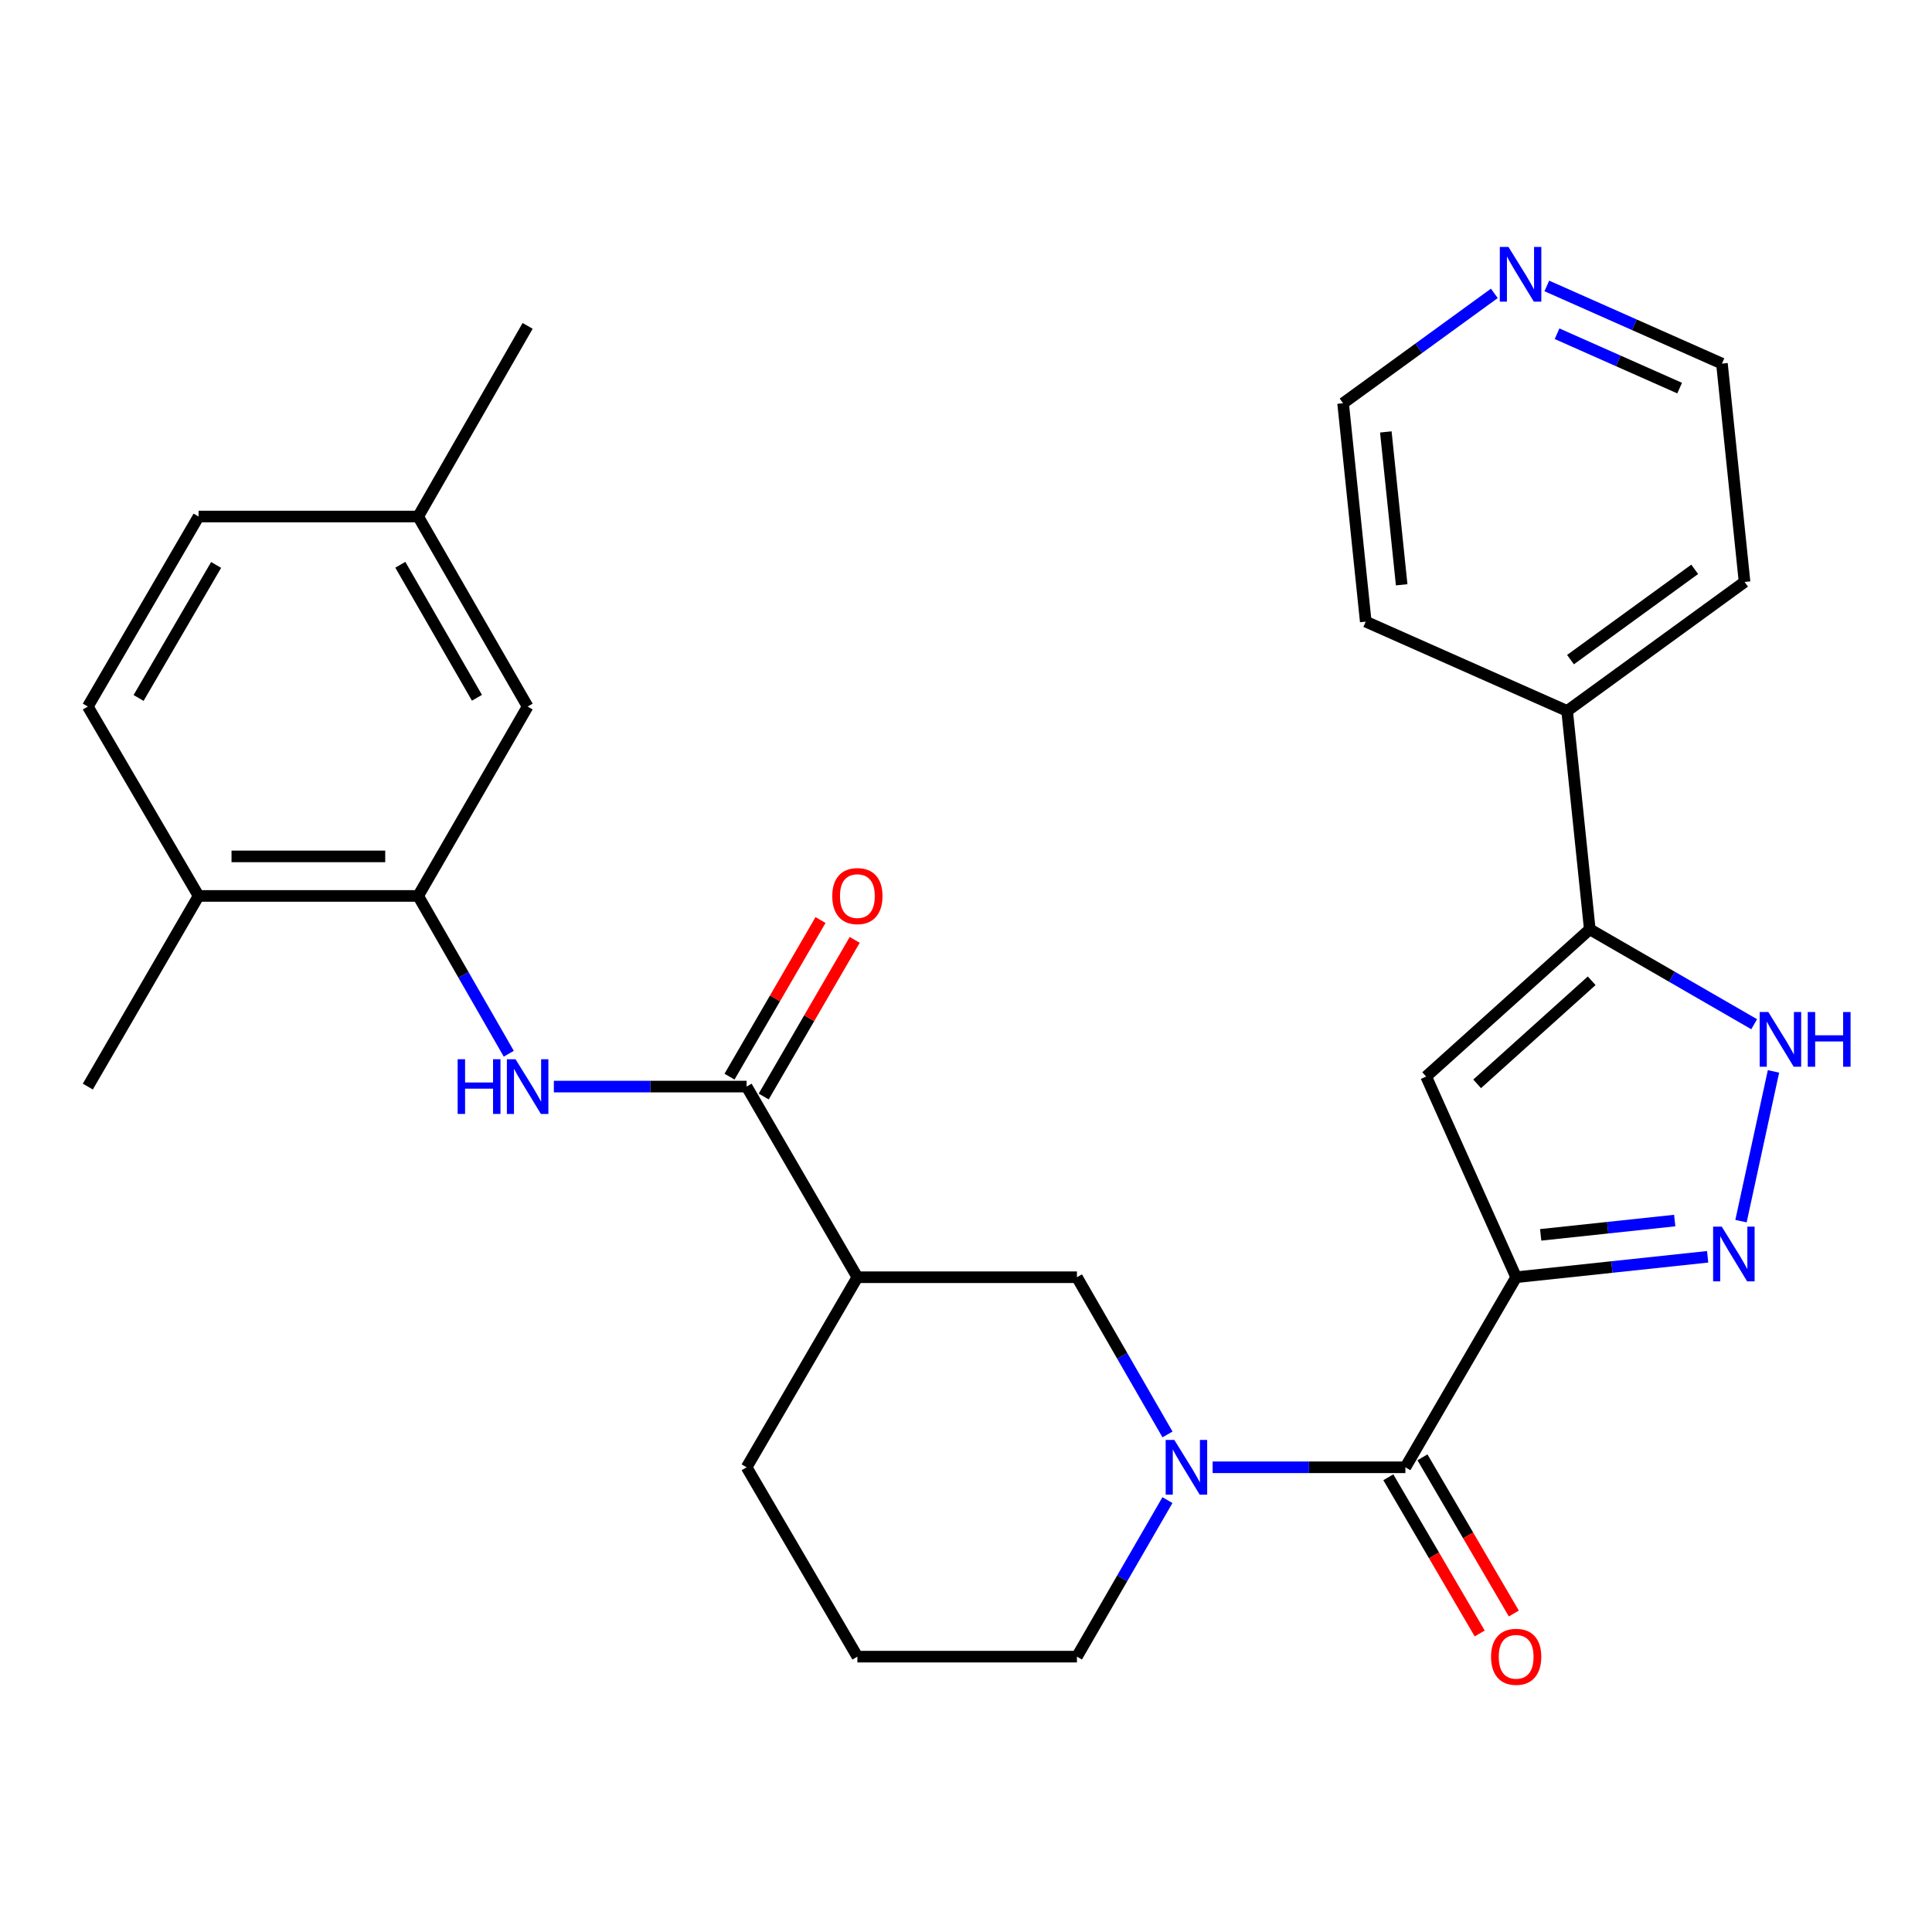 <?xml version='1.0' encoding='iso-8859-1'?>
<svg version='1.1' baseProfile='full'
              xmlns='http://www.w3.org/2000/svg'
                      xmlns:rdkit='http://www.rdkit.org/xml'
                      xmlns:xlink='http://www.w3.org/1999/xlink'
                  xml:space='preserve'
width='1000px' height='1000px' viewBox='0 0 1000 1000'>
<!-- END OF HEADER -->
<rect style='opacity:1.0;fill:#FFFFFF;stroke:none' width='1000' height='1000' x='0' y='0'> </rect>
<path class='bond-0' d='M 784.759,661.094 L 834.316,655.805' style='fill:none;fill-rule:evenodd;stroke:#000000;stroke-width:6px;stroke-linecap:butt;stroke-linejoin:miter;stroke-opacity:1' />
<path class='bond-0' d='M 834.316,655.805 L 883.872,650.515' style='fill:none;fill-rule:evenodd;stroke:#0000FF;stroke-width:6px;stroke-linecap:butt;stroke-linejoin:miter;stroke-opacity:1' />
<path class='bond-0' d='M 797.454,639.159 L 832.144,635.457' style='fill:none;fill-rule:evenodd;stroke:#000000;stroke-width:6px;stroke-linecap:butt;stroke-linejoin:miter;stroke-opacity:1' />
<path class='bond-0' d='M 832.144,635.457 L 866.833,631.754' style='fill:none;fill-rule:evenodd;stroke:#0000FF;stroke-width:6px;stroke-linecap:butt;stroke-linejoin:miter;stroke-opacity:1' />
<path class='bond-1' d='M 784.759,661.094 L 727.427,759.467' style='fill:none;fill-rule:evenodd;stroke:#000000;stroke-width:6px;stroke-linecap:butt;stroke-linejoin:miter;stroke-opacity:1' />
<path class='bond-2' d='M 784.759,661.094 L 738.17,557.219' style='fill:none;fill-rule:evenodd;stroke:#000000;stroke-width:6px;stroke-linecap:butt;stroke-linejoin:miter;stroke-opacity:1' />
<path class='bond-5' d='M 901.134,632.064 L 917.953,554.55' style='fill:none;fill-rule:evenodd;stroke:#0000FF;stroke-width:6px;stroke-linecap:butt;stroke-linejoin:miter;stroke-opacity:1' />
<path class='bond-3' d='M 727.427,759.467 L 677.546,759.467' style='fill:none;fill-rule:evenodd;stroke:#000000;stroke-width:6px;stroke-linecap:butt;stroke-linejoin:miter;stroke-opacity:1' />
<path class='bond-3' d='M 677.546,759.467 L 627.666,759.467' style='fill:none;fill-rule:evenodd;stroke:#0000FF;stroke-width:6px;stroke-linecap:butt;stroke-linejoin:miter;stroke-opacity:1' />
<path class='bond-11' d='M 718.595,764.634 L 742.243,805.059' style='fill:none;fill-rule:evenodd;stroke:#000000;stroke-width:6px;stroke-linecap:butt;stroke-linejoin:miter;stroke-opacity:1' />
<path class='bond-11' d='M 742.243,805.059 L 765.89,845.484' style='fill:none;fill-rule:evenodd;stroke:#FF0000;stroke-width:6px;stroke-linecap:butt;stroke-linejoin:miter;stroke-opacity:1' />
<path class='bond-11' d='M 736.259,754.301 L 759.906,794.726' style='fill:none;fill-rule:evenodd;stroke:#000000;stroke-width:6px;stroke-linecap:butt;stroke-linejoin:miter;stroke-opacity:1' />
<path class='bond-11' d='M 759.906,794.726 L 783.554,835.152' style='fill:none;fill-rule:evenodd;stroke:#FF0000;stroke-width:6px;stroke-linecap:butt;stroke-linejoin:miter;stroke-opacity:1' />
<path class='bond-4' d='M 738.17,557.219 L 822.867,481.003' style='fill:none;fill-rule:evenodd;stroke:#000000;stroke-width:6px;stroke-linecap:butt;stroke-linejoin:miter;stroke-opacity:1' />
<path class='bond-4' d='M 764.563,560.998 L 823.851,507.647' style='fill:none;fill-rule:evenodd;stroke:#000000;stroke-width:6px;stroke-linecap:butt;stroke-linejoin:miter;stroke-opacity:1' />
<path class='bond-10' d='M 604.3,742.469 L 580.86,701.782' style='fill:none;fill-rule:evenodd;stroke:#0000FF;stroke-width:6px;stroke-linecap:butt;stroke-linejoin:miter;stroke-opacity:1' />
<path class='bond-10' d='M 580.86,701.782 L 557.42,661.094' style='fill:none;fill-rule:evenodd;stroke:#000000;stroke-width:6px;stroke-linecap:butt;stroke-linejoin:miter;stroke-opacity:1' />
<path class='bond-18' d='M 604.268,776.458 L 580.844,816.967' style='fill:none;fill-rule:evenodd;stroke:#0000FF;stroke-width:6px;stroke-linecap:butt;stroke-linejoin:miter;stroke-opacity:1' />
<path class='bond-18' d='M 580.844,816.967 L 557.42,857.477' style='fill:none;fill-rule:evenodd;stroke:#000000;stroke-width:6px;stroke-linecap:butt;stroke-linejoin:miter;stroke-opacity:1' />
<path class='bond-15' d='M 822.867,481.003 L 811.146,367.987' style='fill:none;fill-rule:evenodd;stroke:#000000;stroke-width:6px;stroke-linecap:butt;stroke-linejoin:miter;stroke-opacity:1' />
<path class='bond-29' d='M 822.867,481.003 L 865.413,505.57' style='fill:none;fill-rule:evenodd;stroke:#000000;stroke-width:6px;stroke-linecap:butt;stroke-linejoin:miter;stroke-opacity:1' />
<path class='bond-29' d='M 865.413,505.57 L 907.958,530.136' style='fill:none;fill-rule:evenodd;stroke:#0000FF;stroke-width:6px;stroke-linecap:butt;stroke-linejoin:miter;stroke-opacity:1' />
<path class='bond-6' d='M 386.446,562.414 L 443.779,661.094' style='fill:none;fill-rule:evenodd;stroke:#000000;stroke-width:6px;stroke-linecap:butt;stroke-linejoin:miter;stroke-opacity:1' />
<path class='bond-8' d='M 386.446,562.414 L 336.56,562.414' style='fill:none;fill-rule:evenodd;stroke:#000000;stroke-width:6px;stroke-linecap:butt;stroke-linejoin:miter;stroke-opacity:1' />
<path class='bond-8' d='M 336.56,562.414 L 286.674,562.414' style='fill:none;fill-rule:evenodd;stroke:#0000FF;stroke-width:6px;stroke-linecap:butt;stroke-linejoin:miter;stroke-opacity:1' />
<path class='bond-13' d='M 395.293,567.554 L 418.843,527.021' style='fill:none;fill-rule:evenodd;stroke:#000000;stroke-width:6px;stroke-linecap:butt;stroke-linejoin:miter;stroke-opacity:1' />
<path class='bond-13' d='M 418.843,527.021 L 442.393,486.487' style='fill:none;fill-rule:evenodd;stroke:#FF0000;stroke-width:6px;stroke-linecap:butt;stroke-linejoin:miter;stroke-opacity:1' />
<path class='bond-13' d='M 377.599,557.274 L 401.149,516.741' style='fill:none;fill-rule:evenodd;stroke:#000000;stroke-width:6px;stroke-linecap:butt;stroke-linejoin:miter;stroke-opacity:1' />
<path class='bond-13' d='M 401.149,516.741 L 424.699,476.207' style='fill:none;fill-rule:evenodd;stroke:#FF0000;stroke-width:6px;stroke-linecap:butt;stroke-linejoin:miter;stroke-opacity:1' />
<path class='bond-7' d='M 443.779,661.094 L 557.42,661.094' style='fill:none;fill-rule:evenodd;stroke:#000000;stroke-width:6px;stroke-linecap:butt;stroke-linejoin:miter;stroke-opacity:1' />
<path class='bond-31' d='M 443.779,661.094 L 386.446,759.467' style='fill:none;fill-rule:evenodd;stroke:#000000;stroke-width:6px;stroke-linecap:butt;stroke-linejoin:miter;stroke-opacity:1' />
<path class='bond-9' d='M 263.337,545.409 L 239.888,504.572' style='fill:none;fill-rule:evenodd;stroke:#0000FF;stroke-width:6px;stroke-linecap:butt;stroke-linejoin:miter;stroke-opacity:1' />
<path class='bond-9' d='M 239.888,504.572 L 216.439,463.734' style='fill:none;fill-rule:evenodd;stroke:#000000;stroke-width:6px;stroke-linecap:butt;stroke-linejoin:miter;stroke-opacity:1' />
<path class='bond-12' d='M 216.439,463.734 L 102.787,463.734' style='fill:none;fill-rule:evenodd;stroke:#000000;stroke-width:6px;stroke-linecap:butt;stroke-linejoin:miter;stroke-opacity:1' />
<path class='bond-12' d='M 199.391,443.27 L 119.835,443.27' style='fill:none;fill-rule:evenodd;stroke:#000000;stroke-width:6px;stroke-linecap:butt;stroke-linejoin:miter;stroke-opacity:1' />
<path class='bond-14' d='M 216.439,463.734 L 273.101,365.713' style='fill:none;fill-rule:evenodd;stroke:#000000;stroke-width:6px;stroke-linecap:butt;stroke-linejoin:miter;stroke-opacity:1' />
<path class='bond-17' d='M 102.787,463.734 L 45.455,365.713' style='fill:none;fill-rule:evenodd;stroke:#000000;stroke-width:6px;stroke-linecap:butt;stroke-linejoin:miter;stroke-opacity:1' />
<path class='bond-27' d='M 102.787,463.734 L 45.455,562.414' style='fill:none;fill-rule:evenodd;stroke:#000000;stroke-width:6px;stroke-linecap:butt;stroke-linejoin:miter;stroke-opacity:1' />
<path class='bond-19' d='M 273.101,365.713 L 216.439,267.352' style='fill:none;fill-rule:evenodd;stroke:#000000;stroke-width:6px;stroke-linecap:butt;stroke-linejoin:miter;stroke-opacity:1' />
<path class='bond-19' d='M 246.87,361.174 L 207.207,292.32' style='fill:none;fill-rule:evenodd;stroke:#000000;stroke-width:6px;stroke-linecap:butt;stroke-linejoin:miter;stroke-opacity:1' />
<path class='bond-25' d='M 811.146,367.987 L 706.906,321.751' style='fill:none;fill-rule:evenodd;stroke:#000000;stroke-width:6px;stroke-linecap:butt;stroke-linejoin:miter;stroke-opacity:1' />
<path class='bond-26' d='M 811.146,367.987 L 902.982,301.219' style='fill:none;fill-rule:evenodd;stroke:#000000;stroke-width:6px;stroke-linecap:butt;stroke-linejoin:miter;stroke-opacity:1' />
<path class='bond-26' d='M 812.888,341.42 L 877.173,294.683' style='fill:none;fill-rule:evenodd;stroke:#000000;stroke-width:6px;stroke-linecap:butt;stroke-linejoin:miter;stroke-opacity:1' />
<path class='bond-16' d='M 800.635,148.005 L 845.953,168.104' style='fill:none;fill-rule:evenodd;stroke:#0000FF;stroke-width:6px;stroke-linecap:butt;stroke-linejoin:miter;stroke-opacity:1' />
<path class='bond-16' d='M 845.953,168.104 L 891.272,188.203' style='fill:none;fill-rule:evenodd;stroke:#000000;stroke-width:6px;stroke-linecap:butt;stroke-linejoin:miter;stroke-opacity:1' />
<path class='bond-16' d='M 805.934,172.741 L 837.657,186.811' style='fill:none;fill-rule:evenodd;stroke:#0000FF;stroke-width:6px;stroke-linecap:butt;stroke-linejoin:miter;stroke-opacity:1' />
<path class='bond-16' d='M 837.657,186.811 L 869.38,200.88' style='fill:none;fill-rule:evenodd;stroke:#000000;stroke-width:6px;stroke-linecap:butt;stroke-linejoin:miter;stroke-opacity:1' />
<path class='bond-30' d='M 773.466,151.844 L 734.325,180.284' style='fill:none;fill-rule:evenodd;stroke:#0000FF;stroke-width:6px;stroke-linecap:butt;stroke-linejoin:miter;stroke-opacity:1' />
<path class='bond-30' d='M 734.325,180.284 L 695.185,208.723' style='fill:none;fill-rule:evenodd;stroke:#000000;stroke-width:6px;stroke-linecap:butt;stroke-linejoin:miter;stroke-opacity:1' />
<path class='bond-32' d='M 45.455,365.713 L 102.787,267.352' style='fill:none;fill-rule:evenodd;stroke:#000000;stroke-width:6px;stroke-linecap:butt;stroke-linejoin:miter;stroke-opacity:1' />
<path class='bond-32' d='M 71.734,361.264 L 111.867,292.411' style='fill:none;fill-rule:evenodd;stroke:#000000;stroke-width:6px;stroke-linecap:butt;stroke-linejoin:miter;stroke-opacity:1' />
<path class='bond-22' d='M 557.42,857.477 L 443.779,857.477' style='fill:none;fill-rule:evenodd;stroke:#000000;stroke-width:6px;stroke-linecap:butt;stroke-linejoin:miter;stroke-opacity:1' />
<path class='bond-20' d='M 216.439,267.352 L 102.787,267.352' style='fill:none;fill-rule:evenodd;stroke:#000000;stroke-width:6px;stroke-linecap:butt;stroke-linejoin:miter;stroke-opacity:1' />
<path class='bond-28' d='M 216.439,267.352 L 273.101,168.672' style='fill:none;fill-rule:evenodd;stroke:#000000;stroke-width:6px;stroke-linecap:butt;stroke-linejoin:miter;stroke-opacity:1' />
<path class='bond-21' d='M 386.446,759.467 L 443.779,857.477' style='fill:none;fill-rule:evenodd;stroke:#000000;stroke-width:6px;stroke-linecap:butt;stroke-linejoin:miter;stroke-opacity:1' />
<path class='bond-23' d='M 695.185,208.723 L 706.906,321.751' style='fill:none;fill-rule:evenodd;stroke:#000000;stroke-width:6px;stroke-linecap:butt;stroke-linejoin:miter;stroke-opacity:1' />
<path class='bond-23' d='M 717.298,223.567 L 725.503,302.686' style='fill:none;fill-rule:evenodd;stroke:#000000;stroke-width:6px;stroke-linecap:butt;stroke-linejoin:miter;stroke-opacity:1' />
<path class='bond-24' d='M 891.272,188.203 L 902.982,301.219' style='fill:none;fill-rule:evenodd;stroke:#000000;stroke-width:6px;stroke-linecap:butt;stroke-linejoin:miter;stroke-opacity:1' />
<path  class='atom-1' d='M 891.185 634.906
L 900.465 649.906
Q 901.385 651.386, 902.865 654.066
Q 904.345 656.746, 904.425 656.906
L 904.425 634.906
L 908.185 634.906
L 908.185 663.226
L 904.305 663.226
L 894.345 646.826
Q 893.185 644.906, 891.945 642.706
Q 890.745 640.506, 890.385 639.826
L 890.385 663.226
L 886.705 663.226
L 886.705 634.906
L 891.185 634.906
' fill='#0000FF'/>
<path  class='atom-4' d='M 607.833 745.307
L 617.113 760.307
Q 618.033 761.787, 619.513 764.467
Q 620.993 767.147, 621.073 767.307
L 621.073 745.307
L 624.833 745.307
L 624.833 773.627
L 620.953 773.627
L 610.993 757.227
Q 609.833 755.307, 608.593 753.107
Q 607.393 750.907, 607.033 750.227
L 607.033 773.627
L 603.353 773.627
L 603.353 745.307
L 607.833 745.307
' fill='#0000FF'/>
<path  class='atom-6' d='M 915.287 523.823
L 924.567 538.823
Q 925.487 540.303, 926.967 542.983
Q 928.447 545.663, 928.527 545.823
L 928.527 523.823
L 932.287 523.823
L 932.287 552.143
L 928.407 552.143
L 918.447 535.743
Q 917.287 533.823, 916.047 531.623
Q 914.847 529.423, 914.487 528.743
L 914.487 552.143
L 910.807 552.143
L 910.807 523.823
L 915.287 523.823
' fill='#0000FF'/>
<path  class='atom-6' d='M 935.687 523.823
L 939.527 523.823
L 939.527 535.863
L 954.007 535.863
L 954.007 523.823
L 957.847 523.823
L 957.847 552.143
L 954.007 552.143
L 954.007 539.063
L 939.527 539.063
L 939.527 552.143
L 935.687 552.143
L 935.687 523.823
' fill='#0000FF'/>
<path  class='atom-9' d='M 236.881 548.254
L 240.721 548.254
L 240.721 560.294
L 255.201 560.294
L 255.201 548.254
L 259.041 548.254
L 259.041 576.574
L 255.201 576.574
L 255.201 563.494
L 240.721 563.494
L 240.721 576.574
L 236.881 576.574
L 236.881 548.254
' fill='#0000FF'/>
<path  class='atom-9' d='M 266.841 548.254
L 276.121 563.254
Q 277.041 564.734, 278.521 567.414
Q 280.001 570.094, 280.081 570.254
L 280.081 548.254
L 283.841 548.254
L 283.841 576.574
L 279.961 576.574
L 270.001 560.174
Q 268.841 558.254, 267.601 556.054
Q 266.401 553.854, 266.041 553.174
L 266.041 576.574
L 262.361 576.574
L 262.361 548.254
L 266.841 548.254
' fill='#0000FF'/>
<path  class='atom-12' d='M 771.759 857.557
Q 771.759 850.757, 775.119 846.957
Q 778.479 843.157, 784.759 843.157
Q 791.039 843.157, 794.399 846.957
Q 797.759 850.757, 797.759 857.557
Q 797.759 864.437, 794.359 868.357
Q 790.959 872.237, 784.759 872.237
Q 778.519 872.237, 775.119 868.357
Q 771.759 864.477, 771.759 857.557
M 784.759 869.037
Q 789.079 869.037, 791.399 866.157
Q 793.759 863.237, 793.759 857.557
Q 793.759 851.997, 791.399 849.197
Q 789.079 846.357, 784.759 846.357
Q 780.439 846.357, 778.079 849.157
Q 775.759 851.957, 775.759 857.557
Q 775.759 863.277, 778.079 866.157
Q 780.439 869.037, 784.759 869.037
' fill='#FF0000'/>
<path  class='atom-14' d='M 430.779 463.814
Q 430.779 457.014, 434.139 453.214
Q 437.499 449.414, 443.779 449.414
Q 450.059 449.414, 453.419 453.214
Q 456.779 457.014, 456.779 463.814
Q 456.779 470.694, 453.379 474.614
Q 449.979 478.494, 443.779 478.494
Q 437.539 478.494, 434.139 474.614
Q 430.779 470.734, 430.779 463.814
M 443.779 475.294
Q 448.099 475.294, 450.419 472.414
Q 452.779 469.494, 452.779 463.814
Q 452.779 458.254, 450.419 455.454
Q 448.099 452.614, 443.779 452.614
Q 439.459 452.614, 437.099 455.414
Q 434.779 458.214, 434.779 463.814
Q 434.779 469.534, 437.099 472.414
Q 439.459 475.294, 443.779 475.294
' fill='#FF0000'/>
<path  class='atom-17' d='M 780.784 127.818
L 790.064 142.818
Q 790.984 144.298, 792.464 146.978
Q 793.944 149.658, 794.024 149.818
L 794.024 127.818
L 797.784 127.818
L 797.784 156.138
L 793.904 156.138
L 783.944 139.738
Q 782.784 137.818, 781.544 135.618
Q 780.344 133.418, 779.984 132.738
L 779.984 156.138
L 776.304 156.138
L 776.304 127.818
L 780.784 127.818
' fill='#0000FF'/>
</svg>
